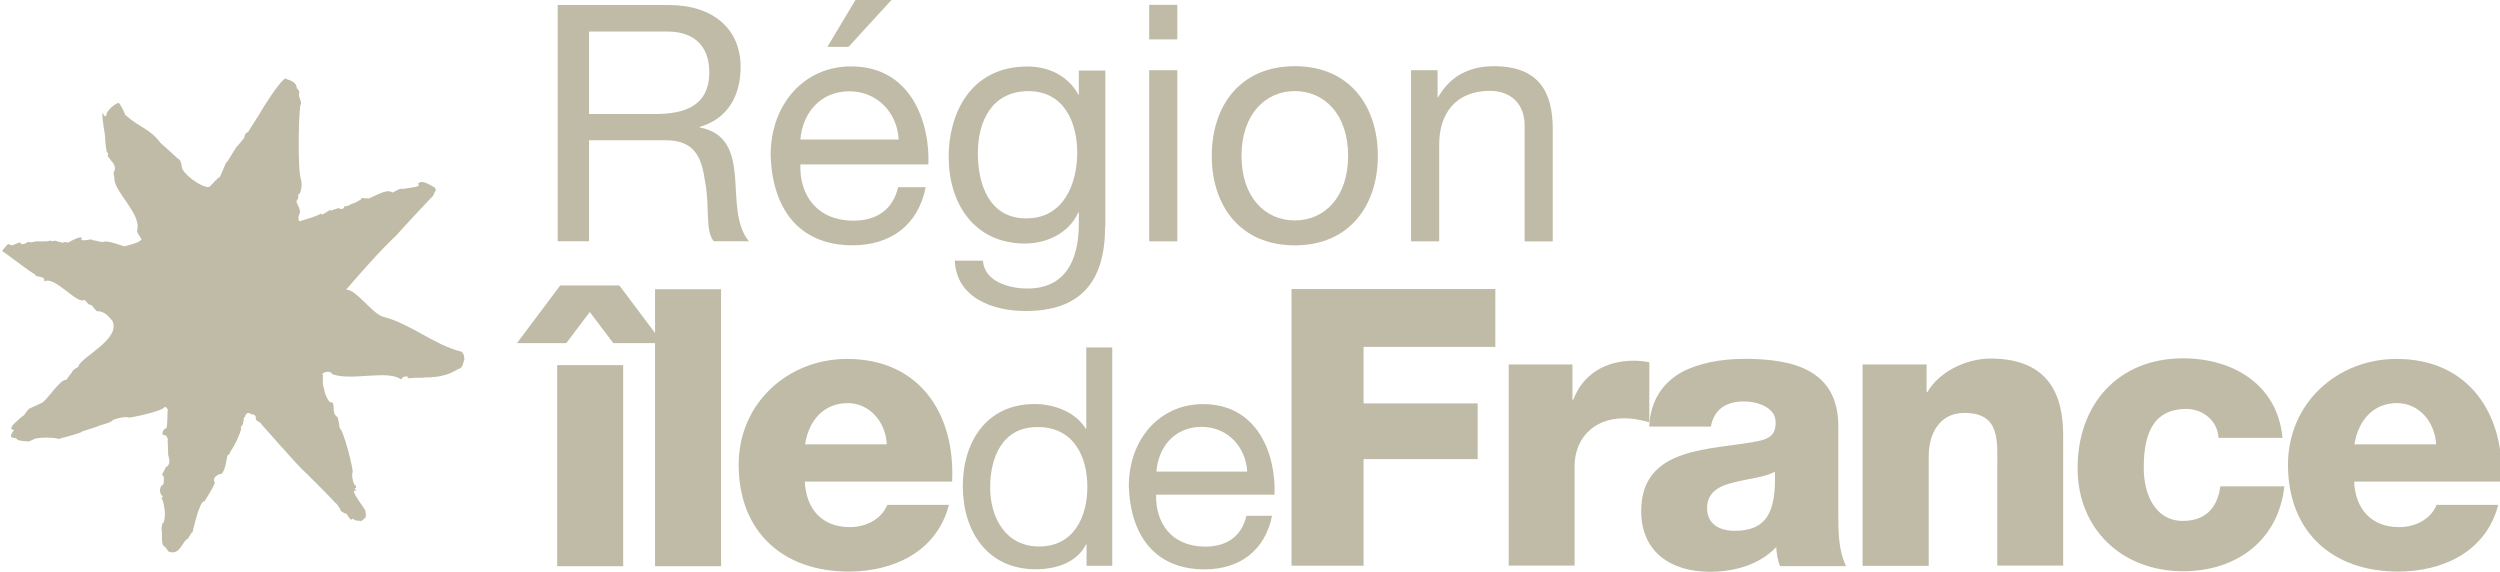 <?xml version="1.0" encoding="utf-8"?>
<!-- Generator: Adobe Illustrator 24.0.0, SVG Export Plug-In . SVG Version: 6.00 Build 0)  -->
<svg version="1.1"
	 id="svg3975" xmlns:cc="http://creativecommons.org/ns#" xmlns:dc="http://purl.org/dc/elements/1.1/" xmlns:rdf="http://www.w3.org/1999/02/22-rdf-syntax-ns#" xmlns:svg="http://www.w3.org/2000/svg"
	 xmlns="http://www.w3.org/2000/svg" xmlns:xlink="http://www.w3.org/1999/xlink" x="0px" y="0px" viewBox="0 0 329.5 75.4"
	 style="enable-background:new 0 0 329.5 75.4;" xml:space="preserve">
<style type="text/css">
	.st0{fill:#BFBBA6;}
</style>
<g id="layer1" transform="translate(-22.765,-31.976)">
	<path id="path3725" class="st0" d="M96.2,80.1h8.7v26.5h-8.7V80.1z M97.4,77.2h-6.5l5.7-7.6h7.8l5.7,7.6h-6.5l-3.1-4.1L97.4,77.2z"
		/>
	<path id="path3727" class="st0" d="M109.1,70.1h8.7v36.5h-8.7V70.1z"/>
	<g id="g3729" transform="matrix(0.353,0,0,-0.353,-67.613,150.269)">
		<g>
			<g id="g3731">
				<g id="g3737" transform="translate(372.925,276.698)">
					<path id="path3739" class="st0" d="M214.2-107.5c-0.4,8.4-6.4,15.4-14.6,15.4c-8.7,0-14.5-6.2-15.9-15.4H214.2z M183.6-121.3
						c0.4-10.3,6.4-17.1,16.8-17.1c5.9,0,11.7,2.8,14,8.3h23c-4.5-17.4-20.6-24.9-37.4-24.9c-24.5,0-41.1,14.8-41.1,39.9
						c0,23,18.4,39.5,40.5,39.5c26.9,0,40.4-20.3,39.2-45.8H183.6"/>
				</g>
				<g id="g3741" transform="translate(393.015,263.264)">
					<path id="path3743" class="st0" d="M251-132.2c13,0,18,11.2,18,22.2c0,11.7-5.3,22.4-18.6,22.4c-13.2,0-17.7-11.3-17.7-22.8
						C232.8-121.5,238.5-132.2,251-132.2 M278.4-139.4h-9.7v8h-0.2c-3.2-6.5-10.7-9.3-18.8-9.3c-18.2,0-27.2,14.4-27.2,31
						c0,16.7,8.9,30.7,26.9,30.7c6,0,14.7-2.3,19-9.2h0.2v30.3h9.7V-139.4"/>
				</g>
				<g id="g3745" transform="translate(420.394,273.125)">
					<path id="path3747" class="st0" d="M301.3-114.1c-0.5,9.3-7.4,16.7-17,16.7c-10.2,0-16.2-7.6-16.9-16.7H301.3z M310.6-130.5
						c-2.6-13-12-20.1-25.2-20.1c-18.8,0-27.7,13-28.3,31c0,17.7,11.6,30.7,27.7,30.7c20.9,0,27.3-19.5,26.7-33.8h-44.2
						c-0.3-10.3,5.5-19.4,18.4-19.4c8,0,13.6,3.9,15.3,11.5H310.6"/>
				</g>
				<g id="g3749" transform="translate(426.244,297.19)">
					<path id="path3751" class="st0" d="M312-70h76.1v-21.6h-49.2v-21.1h42.6v-20.8h-42.6v-39.8H312V-70z"/>
				</g>
				<g id="g3753" transform="translate(454.836,287.232)">
					<path id="path3755" class="st0" d="M364.4-88.2h23.9v-13.2h0.3c3.6,9.6,12,14.6,22.6,14.6c1.9,0,3.9-0.2,5.8-0.6v-22.4
						c-3.2,0.9-6.1,1.5-9.4,1.5c-12.2,0-18.5-8.4-18.5-17.8v-37.2h-24.6V-88.2z"/>
				</g>
				<g id="g3757" transform="translate(484.608,265.322)">
					<path id="path3759" class="st0" d="M419.1-128.4c11.7,0,15.6,6.7,15,22.1c-3.5-2.1-9.8-2.6-15.2-4c-5.5-1.3-10.1-3.6-10.1-9.6
						C408.8-126,413.5-128.4,419.1-128.4 M387.2-89.5c0.4,9.8,5.1,16.2,11.7,20.1c6.7,3.7,15.3,5.2,23.9,5.2c17.8,0,35-3.9,35-25.2
						v-32.9c0-6.4,0-13.3,2.9-19.3H436c-0.9,2.3-1.2,4.6-1.4,7.1c-6.4-6.7-15.8-9.2-24.8-9.2c-14.3,0-25.6,7.2-25.6,22.7
						c0,24.5,26.6,22.6,43.7,26.1c4.2,0.9,6.5,2.3,6.5,7c0,5.6-6.8,7.8-11.9,7.8c-6.8,0-11.1-3.1-12.3-9.4H387.2"/>
				</g>
				<g id="g3761" transform="translate(501.457,287.232)">
					<path id="path3763" class="st0" d="M450-88.2h23.9v-10.3h0.3c4.5,7.7,14.6,12.5,23.6,12.5c25,0,27.1-18.2,27.1-29.1v-48.2
						h-24.6v36.3c0,10.3,1.2,20.7-12.3,20.7c-9.3,0-13.3-7.8-13.3-16.1v-41H450V-88.2z"/>
				</g>
				<g id="g3765" transform="translate(548.345,277.521)">
					<path id="path3767" class="st0" d="M536-106c-0.2,6.4-5.8,10.9-12,10.9c-13.8,0-15.9-11.7-15.9-22.1c0-9.7,4.2-19.7,14.6-19.7
						c8.5,0,12.9,4.9,14,12.9h23.9c-2.2-20.1-17.8-31.7-37.8-31.7c-22.6,0-39.4,15.5-39.4,38.5c0,23.9,15.2,41,39.4,41
						c18.7,0,35.3-9.9,37.1-29.7H536z"/>
				</g>
				<g id="g3769" transform="translate(576.995,276.698)">
					<path id="path3771" class="st0" d="M588.6-107.5c-0.4,8.4-6.4,15.4-14.6,15.4c-8.7,0-14.4-6.2-15.9-15.4H588.6z M558-121.3
						c0.4-10.3,6.4-17.1,16.8-17.1c5.9,0,11.7,2.8,14,8.3h23c-4.5-17.4-20.6-24.9-37.4-24.9c-24.5,0-41.1,14.8-41.1,39.9
						c0,23,18.4,39.5,40.5,39.5c26.9,0,40.4-20.3,39.3-45.8H558"/>
				</g>
				<g id="g3773" transform="translate(342.353,320.235)">
					<path id="path3775" class="st0" d="M158.1-27.7c11,0,20.4,2.8,20.4,15.7c0,8.7-4.7,15.1-15.7,15.1h-29.2v-30.8H158.1z
						 M121.9,13h41.5c16.6,0,26.8-9,26.8-23.1c0-10.6-4.7-19.4-15.3-22.4v-0.2c10.3-2,12.4-9.5,13.2-18.2c0.7-8.6,0.2-18.3,5.2-24.3
						h-13.1c-3.3,3.6-1.5,13.1-3.2,21.8c-1.2,8.6-3.3,15.9-14.7,15.9h-28.7v-37.7h-11.7V13z"/>
				</g>
				<g id="g3777" transform="translate(368.862,335.319)">
					<path id="path3779" class="st0" d="M206.7,0h13.5L204-17.7h-7.9L206.7,0z M222.7-52.3c-0.5,10-8,18-18.4,18
						c-11,0-17.5-8.3-18.3-18H222.7z M232.8-70.1c-2.8-14.1-13-21.7-27.3-21.7c-20.4,0-30,14.1-30.6,33.6c0,19.2,12.6,33.2,30,33.2
						c22.6,0,29.5-21.1,28.9-36.6H186c-0.4-11.1,5.9-21,19.9-21c8.6,0,14.7,4.2,16.6,12.5L232.8-70.1z"/>
				</g>
				<g id="g3781" transform="translate(398.029,315.178)">
					<path id="path3783" class="st0" d="M260.2-37c0,11.2-4.9,22.9-18.2,22.9c-13.5,0-18.9-11-18.9-23.2c0-11.5,4.2-24.3,18-24.3
						C255-61.7,260.2-48.9,260.2-37 M270.6-64.8c0-20.8-9.5-31.4-29.7-31.4c-12,0-25.8,4.8-26.4,18.8H225
						c0.5-7.7,9.6-10.4,16.6-10.4c13.7,0,19.2,9.9,19.2,24.2v4.2h-0.2c-3.5-7.8-11.9-11.6-19.9-11.6c-19,0-28.5,15-28.5,32.4
						c0,15.1,7.4,33.7,29.5,33.7c8,0,15.2-3.6,19-10.6h0.1v9.1h9.9V-64.8z"/>
				</g>
				<path id="path3785" class="st0" d="M685.1,308.9h10.5V245h-10.5V308.9z M695.6,320.4h-10.5v12.9h10.5V320.4z"/>
				<g id="g3787" transform="translate(426.673,306.198)">
					<path id="path3789" class="st0" d="M312.8-53.4c11,0,19.9,8.6,19.9,24.1c0,15.6-8.9,24.2-19.9,24.2c-11,0-19.9-8.7-19.9-24.2
						C292.9-44.8,301.8-53.4,312.8-53.4 M312.8,4.2c20.3,0,31-14.7,31-33.5c0-18.7-10.8-33.4-31-33.4c-20.3,0-31,14.7-31,33.4
						C281.8-10.5,292.5,4.2,312.8,4.2"/>
				</g>
				<g id="g3791" transform="translate(441.978,325.989)">
					<path id="path3793" class="st0" d="M340.9-17.1h9.9v-10.1h0.2c4.5,7.9,11.6,11.6,20.8,11.6c16.8,0,22-9.6,22-23.4v-42h-10.5
						v43.3c0,7.8-4.9,12.9-13,12.9c-12.7,0-18.9-8.5-18.9-20V-81h-10.5V-17.1z"/>
				</g>
				<g id="g3795" transform="translate(300.593,307.809)">
					<path id="path3797" class="st0" d="M81.5-50.5c-0.6-0.2-2.6-0.8-2.4-0.9c-0.2,0.1-0.3,0.1-0.3,0.2c0.2,0.8-3.3-2.5-3.5-1.3
						c-0.1,0.2,0.2-0.1-0.3,0.1c1.3-0.2-7.9-3.1-7.9-2.9c-0.4,0.9-0.3,1.9,0.2,2.8c0.7,1.8-1.6,4.4-0.7,3.6c-0.6,0.6-0.6,1.2,0,1.9
						c0.4-0.3,0,0.1,0.2,0.9c0.3,0.2-0.5,1.2,0.2,0.8c0.6,0.2,1.5,3.4,0.8,5.7C66.4-36,67-10.8,67.8-11.7c0.3,1.7-1.3,3-0.6,4.3
						c0.1,1.3-1.2,1.4-1,2.3c-0.7,2.7-4.4,2.6-4,3.2c-2-0.4-9.3-12.2-9.4-12.5c0.4,0.4-4.9-7.7-4.8-7.7c-0.6,0.1-1.3-0.9-1.4-2.1
						c-0.1-0.1-3.1-3.9-2.7-3.1c-1-1.7-2.2-3.4-3.2-5.1c0.7,0.5-1.3-1.4-1-1.4c0,0.2-2.3-5.7-2.4-5.2c0.2,0.8-2.9-2.9-3.2-2.9
						c-0.7-2.7-10.6,3.9-10.8,6.9c0,0.1-0.2,2.8-1.5,3.1c0.6-0.5-7.1,6.5-6.5,5.9c-4,5.4-7.2,5.2-13.1,10.4c0,0.1-1.4,3.4-2.4,4.5
						c-2.2-0.5-5.3-4-4.6-4.9c-1-0.4-1.1,0.8-1.5,1.2c-0.3-1.3,1-8.9,1-8.9c-0.1-1.1,0.5-6.7,0.8-5.9l0.4-0.5c0-0.1-0.7-0.8,0.2-1.4
						c0.9-1.6,2.8-2.7,2.1-5c-0.8-0.4,0.1-3.3,0-2.4c-0.9-4.7,10-13.4,8.5-19.6c-0.7-0.6,2.1-3.9,1.5-3.7c-0.9-1.1-3.8-1.8-5.7-2.3
						c-0.6-0.3-1.2,0-1.8,0.2c-0.6,0.1-5.6,2.1-6.9,1.2c-0.1-0.1-4.1,0.9-4.1,0.8c0.7,0.8-4.6-1.1-3.8,0.6c0.3,1.4-4.7-1.4-3.4-0.7
						c-0.1-0.1-2.2-1.2-2.1-0.9c0.2,0.5-1.9,0.1-1.4-0.1c-0.3,0.1-2.4,0.7-2.1,0.5c-1.2,0.8-1.4-0.3-2.8,0.4c-0.1-0.2-1.7-0.4-2-0.3
						c-0.1,0-3.1-0.1-3.1,0c0.2,0.1-2.7-0.8-2.9-0.1c0.1,0.1-2.3-1.7-3-0.6c0.3,0.9-2.7-0.8-3.2-0.8c-0.4,0.1-1.9,0.7-1.6,0.3
						c-0.3-0.1-2.1-2.4-2.1-2.4c0.4-0.1,10.3-7.6,8.8-6.4c0,0,1.1-0.9,3.7-2.5c-0.4-1.1,3.9-0.1,3.2-2.5c4,2.3,12.1-8.6,15-6.9
						c0.4,0,1.6-1.9,2-1.8c-0.6,0.6,2.1-0.9,1.2-0.8c0.4-0.4,0.2-0.3,1.5-1.6c3.3,0.1,4.6-2.5,5.7-3.4c3.6-6.9-11.3-13.5-12.5-17
						c0-0.2,0-0.3-0.2-0.3c0.2-0.2-2.1-1-2.3-2.1l-2.2-2.9c-2,0.6-7-7.4-9-8.5l-4.8-2.2c0,0-0.7-0.7-1.1-1.3
						c-0.4-0.7-1.1-1.5-1.6-1.7c-0.4-0.2-3.4-3.1-3.4-3.1l-0.7-1.4l1.2-0.5c0,0-0.8-0.9-0.9-1.3c-0.2-0.3-0.6-1.3,0.3-1.5
						c1-0.2,1.5-0.2,1.8-0.7c0.2-0.5,4.1-0.8,4.4-0.7c0.3,0.1,2.2,1,2.2,1c1.9,0.6,8,0.5,8.7-0.1c-0.1,0,8.9,2.2,9.1,2.9
						c0.3,0,5.6,1.8,5.6,1.8c1.4,0.7,4.7,1.2,5.8,2.4c-1-0.2,4.2,1.6,5.7,0.9c0.5-0.2,13.1,2.4,13.5,4c1-0.1,1.1-1.1,1.2-1.1
						c-0.3-1.7,0-6.3-0.7-7.1c0,0.7-1.8-1.2-1.2-2.2c1.3-0.4,1.2,0.1,2-1.8c-0.4,0.8,0.1-3.8,0-5.4c0-0.9,1.5-3.8-0.9-5
						c0,0-1.3-2.8-1.4-2.7c0.2,1.3,0.2-0.7-0.1-0.3c1.2,0.6,0.8-3.1,0.6-3.5c0.2,0.6-0.6-0.7-0.7-0.3c-1.9-3.7,2.1-4.2-0.2-4.6
						c1-0.3,1.5-5.3,1.4-4.5c0.2-1.7,0.1-3.3-0.4-4.9c-0.3,1-0.9-1.9-0.7-2.7c0.4-1.9-0.5-5.4,1.2-6.2c-0.3,0.7,1.3-1.7,1.3-1.7
						c4.2-1.8,5.2,3.7,7,4.6c0.6,0.1,1.4,2.6,2,2.5c0.1,0.2,2.6,12.2,4.5,11.6c-0.1,0,3.2,4.9,3.9,7c0-0.1-1.6,1.7,1.7,3.2
						c1.6-0.5,2.4,3.8,2.8,6.2c0.1,1.4,1.1,0.7,1.2,2.2c0-0.4,2.9,4.4,3.3,6.4c0.5,0,0.5,2.2,0.9,1.9c-0.9,0.8,0.8,1.7,0.6,2.4
						c0.3,1.2,0.2,2.3,0.7,2.2c0.5,2.3,1.9,1.3,2.3,1.1c0.7-0.4,1.6,0.2,1.8-1.5c-0.7-0.9,2.2-1.7,1.9-2.2
						c-0.1,0.4,13.5-15.6,17.2-18.7c0.2-0.2,10.7-10.6,10.2-10.5c1.2-0.6,2.1-2.7,2.2-2.6c-0.4-0.7,2-1.8,2.4-1.8
						c1.6-2.8,1.7-2.2,2.5-1.7c0.3-1.2,2.4-0.6,3.2-1c-0.2,0.6,1.7,1.1,1.3,1.8c0.6-0.2-0.4,2.3,0.1,2c-0.7,1.2-4.7,6.5-4.4,7.4
						c0.1,0.3,0.6,0.2,0.9,0.1c-0.1,0.3-0.5,0.6-0.8,0.9c0.7,0,0.9,0.4,0.5,1.2c-0.7-0.4-1.7,4.1-1.1,4.8c0.3,1.2-3.2,15.3-4.9,16.7
						c0.1,0.5-0.6,3.6-0.7,3.9c-2.7,1.7-0.5,5.1-2.4,5.7c-0.4-0.9-2.4,2.4-2.7,5.1c-0.9,1.7,0,5.7-0.6,5.1c-0.5,0.6,2.8,2,3.7,0.2
						c7.1-2.7,20.8,1.8,25.7-2c1.2,2.2,3.8,0.5,2.4,0.9c-0.2-0.3,0.2-0.4,0.6-0.5c-0.7,0.1,4.8,0.5,5.6,0.1
						c-2.1,0.5,3.1,0.2,2.9,0.3c-1.8,0.4,3.7-0.7,9.6,3c2.1,0.6,1.7,1.7,2.6,3.8c-0.4-1.7,0.5,1.7-1.2,2.8
						c-10.4,2.6-18.7,10.3-29.1,13c-4,0.9-10.5,10.7-14,10.1c6.3,7.2,12.4,14.3,18.9,20.4C104-59.8,117-45.8,117-46
						c0.5,0.7,1.2,3,1.2,2c0,0.3-0.1,0.8-0.5,1.3c0-0.2-4.9,3.6-6.2,1.3c1.7-1.1-3.5-1.4-4.7-1.7c-0.4-0.2-0.7-0.1-1-0.1
						c-1.3,0.3-3-1.2-3.9-1.4c-1.9,1.7-6.7-1.5-8.8-2.2c0.2,0.1-0.9-0.1-2.6,0.2c-0.7-1.2-0.7-0.9-0.5-0.7c-0.6-0.3-1.2-0.9-3.7-1.7
						c0.3-0.1-1.6-0.9-2.3-0.7c0.1-0.3-0.3-1.2-1.4-1C81.7-50.5,81.8-50.2,81.5-50.5"/>
				</g>
			</g>
		</g>
	</g>
</g>
</svg>
